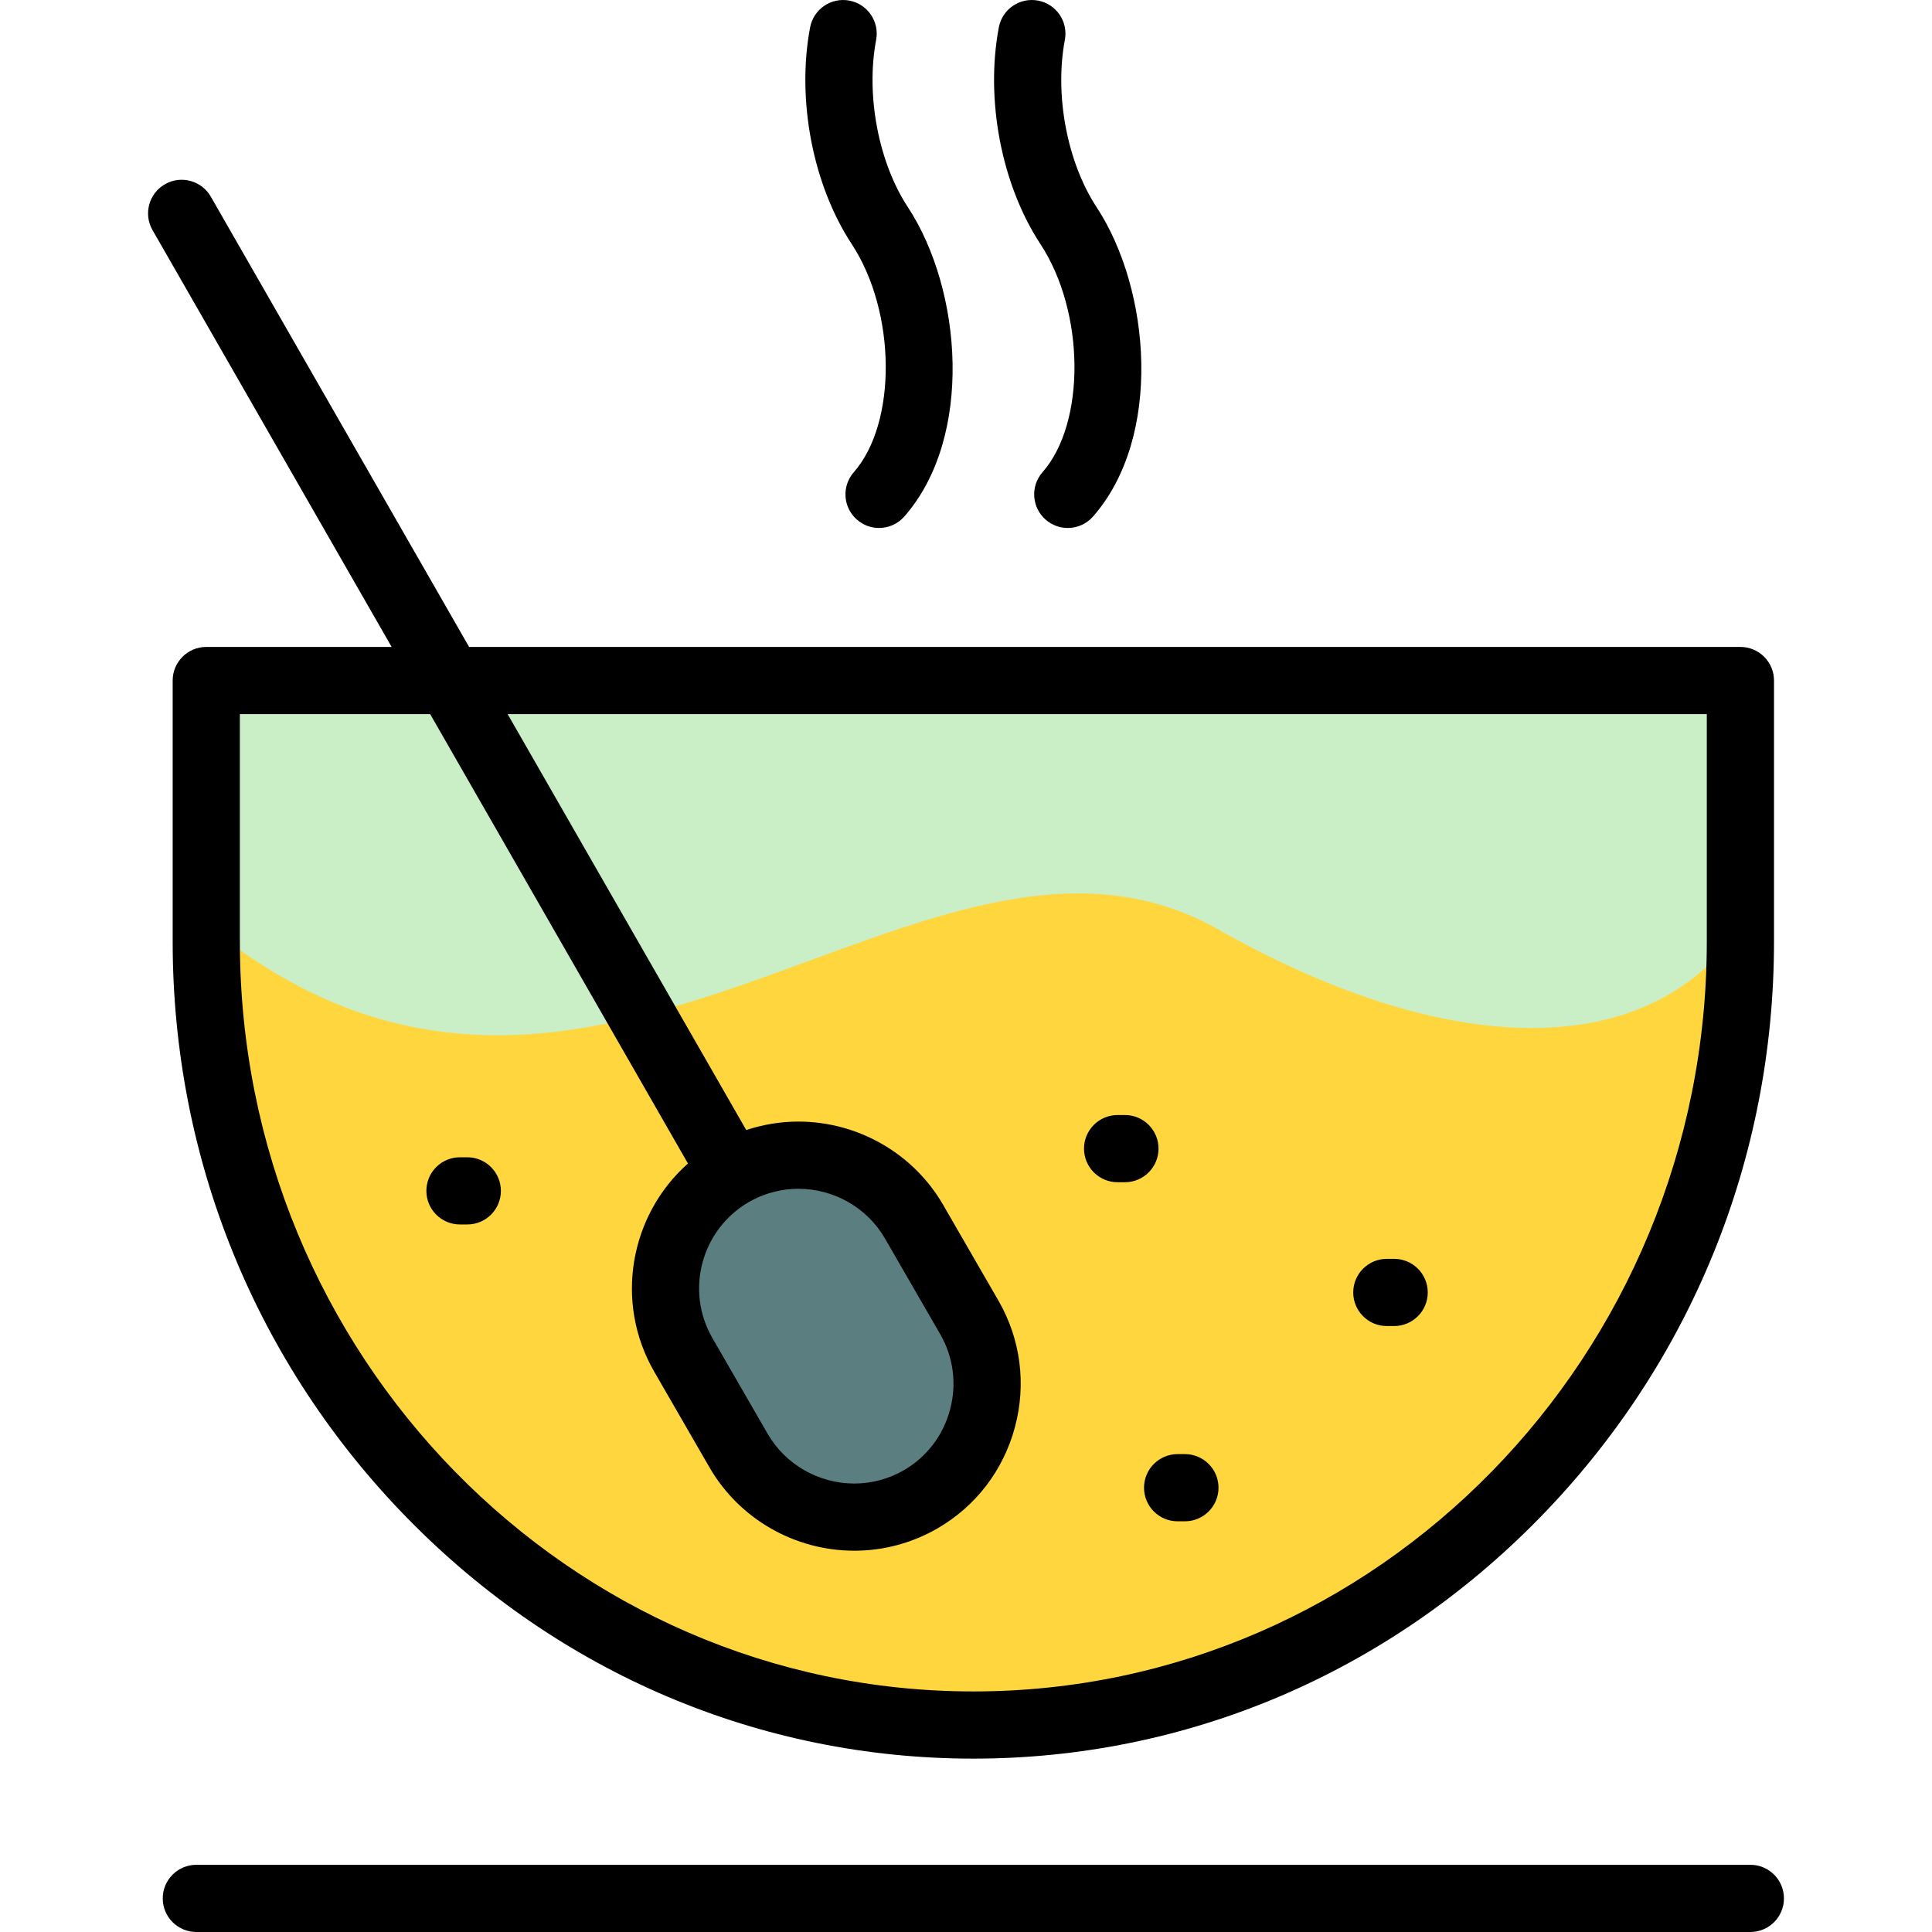 <svg xmlns="http://www.w3.org/2000/svg" xmlns:xlink="http://www.w3.org/1999/xlink" height="800px" width="800px" id="Layer_1" viewBox="0 0 512 512" xml:space="preserve"><path style="fill:#CAEEC5;" d="M257.943,457.152c-111.803,0-203.278-93.422-203.278-207.604v-69.2h406.559v69.2 C461.224,363.73,369.746,457.152,257.943,457.152L257.943,457.152L257.943,457.152z"></path><path style="fill:#FFD63E;" d="M55.737,270.823V245.83c101.481,81.96,189.968-43.257,267.183,0.523 c57.798,32.771,112.559,36.915,138.306-0.523l0.002,0.032v3.686c0,114.182-91.478,207.604-203.281,207.604 C153.172,457.152,66.254,375.11,55.737,270.823z"></path><path style="fill:#5B7F81;" d="M202.427,308.196c0.168,0.299,0.312,0.604,0.442,0.913c14.425-3.906,30.274,2.322,38.073,16.113 l14.06,24.865c9.316,16.481,3.732,37.751-12.402,47.265c-16.139,9.518-36.963,3.821-46.284-12.663l-14.054-24.867 c-7.805-13.806-5.15-30.968,5.404-41.771c-0.278-0.355-0.538-0.729-0.766-1.134L202.427,308.196z"></path><path d="M54.665,171.444c-4.917,0-8.904,3.987-8.904,8.904v69.2c0,57.567,22.109,111.85,62.256,152.85 c40.194,41.051,93.44,63.658,149.927,63.658s109.733-22.607,149.929-63.658c40.146-41,62.257-95.283,62.257-152.85v-69.2 c0-4.917-3.987-8.904-8.904-8.904H124.318L55.866,52.115c-2.445-4.265-7.887-5.74-12.154-3.293 c-4.266,2.446-5.74,7.889-3.293,12.154l63.368,110.467H54.665V171.444z M452.32,189.253v60.296 c0,109.564-87.197,198.699-194.377,198.699c-107.178,0-194.374-89.136-194.374-198.699v-60.296h50.433l68.315,119.09 c-15.374,13.636-19.606,36.691-8.941,55.168l14.648,25.371c7.863,13.617,22.568,22.076,38.381,22.076 c7.716,0,15.327-2.04,22.006-5.898c10.193-5.884,17.495-15.42,20.557-26.853c3.062-11.431,1.507-23.339-4.375-33.533l-14.647-25.37 c-7.863-13.616-22.57-22.074-38.382-22.074c-4.688,0-9.36,0.776-13.805,2.242l-63.226-110.219L452.32,189.253L452.32,189.253z  M198.494,318.531c0.307-0.179,0.621-0.348,0.932-0.511c3.725-1.949,7.922-2.98,12.137-2.98c9.471,0,18.268,5.047,22.96,13.171 l14.645,25.367c3.505,6.074,4.429,13.184,2.597,20.021c-1.831,6.836-6.184,12.532-12.259,16.038 c-3.978,2.297-8.509,3.512-13.102,3.512c-9.471,0-18.267-5.047-22.959-13.172l-14.648-25.371 C181.522,342.001,185.858,325.825,198.494,318.531z M472.764,503.095c0,4.917-3.986,8.904-8.904,8.904H52.033 c-4.917,0-8.904-3.987-8.904-8.904s3.987-8.904,8.904-8.904H463.86C468.778,494.191,472.764,498.178,472.764,503.095z  M358.621,342.511c0-4.917,3.987-8.904,8.904-8.904h1.939c4.917,0,8.904,3.987,8.904,8.904s-3.987,8.904-8.904,8.904h-1.939 C362.607,351.415,358.621,347.43,358.621,342.511z M132.739,315.592c0,4.917-3.986,8.904-8.904,8.904h-1.939 c-4.917,0-8.904-3.987-8.904-8.904c0-4.917,3.987-8.904,8.904-8.904h1.939C128.753,306.688,132.739,310.675,132.739,315.592z  M287.274,304.397c0-4.917,3.987-8.904,8.904-8.904h1.939c4.917,0,8.904,3.987,8.904,8.904c0,4.917-3.987,8.904-8.904,8.904h-1.939 C291.261,313.301,287.274,309.316,287.274,304.397z M312.082,385.354h1.933c4.917,0,8.904,3.987,8.904,8.904 s-3.987,8.904-8.904,8.904h-1.933c-4.919,0-8.904-3.987-8.904-8.904S307.163,385.354,312.082,385.354z M275.728,64.688 c-10.325-15.725-14.654-38.27-11.029-57.436c0.914-4.832,5.57-8.008,10.405-7.095c4.832,0.914,8.008,5.572,7.095,10.404 c-2.769,14.643,0.612,32.466,8.416,44.351c14.373,21.887,17.517,60.935-0.951,81.975c-1.76,2.006-4.222,3.031-6.695,3.031 c-2.086,0-4.179-0.728-5.87-2.213c-3.696-3.245-4.061-8.87-0.818-12.566C287.791,112.025,287.523,82.648,275.728,64.688z  M225.717,64.686c-10.322-15.718-14.653-38.263-11.03-57.433c0.914-4.832,5.57-8.011,10.402-7.096 c4.833,0.913,8.009,5.571,7.097,10.403c-2.768,14.648,0.615,32.471,8.418,44.351c14.372,21.894,17.514,60.942-0.953,81.975 c-1.76,2.005-4.221,3.03-6.695,3.03c-2.086,0-4.181-0.729-5.871-2.214c-3.695-3.245-4.06-8.871-0.816-12.566 C237.778,112.028,237.51,82.651,225.717,64.686z"></path></svg>